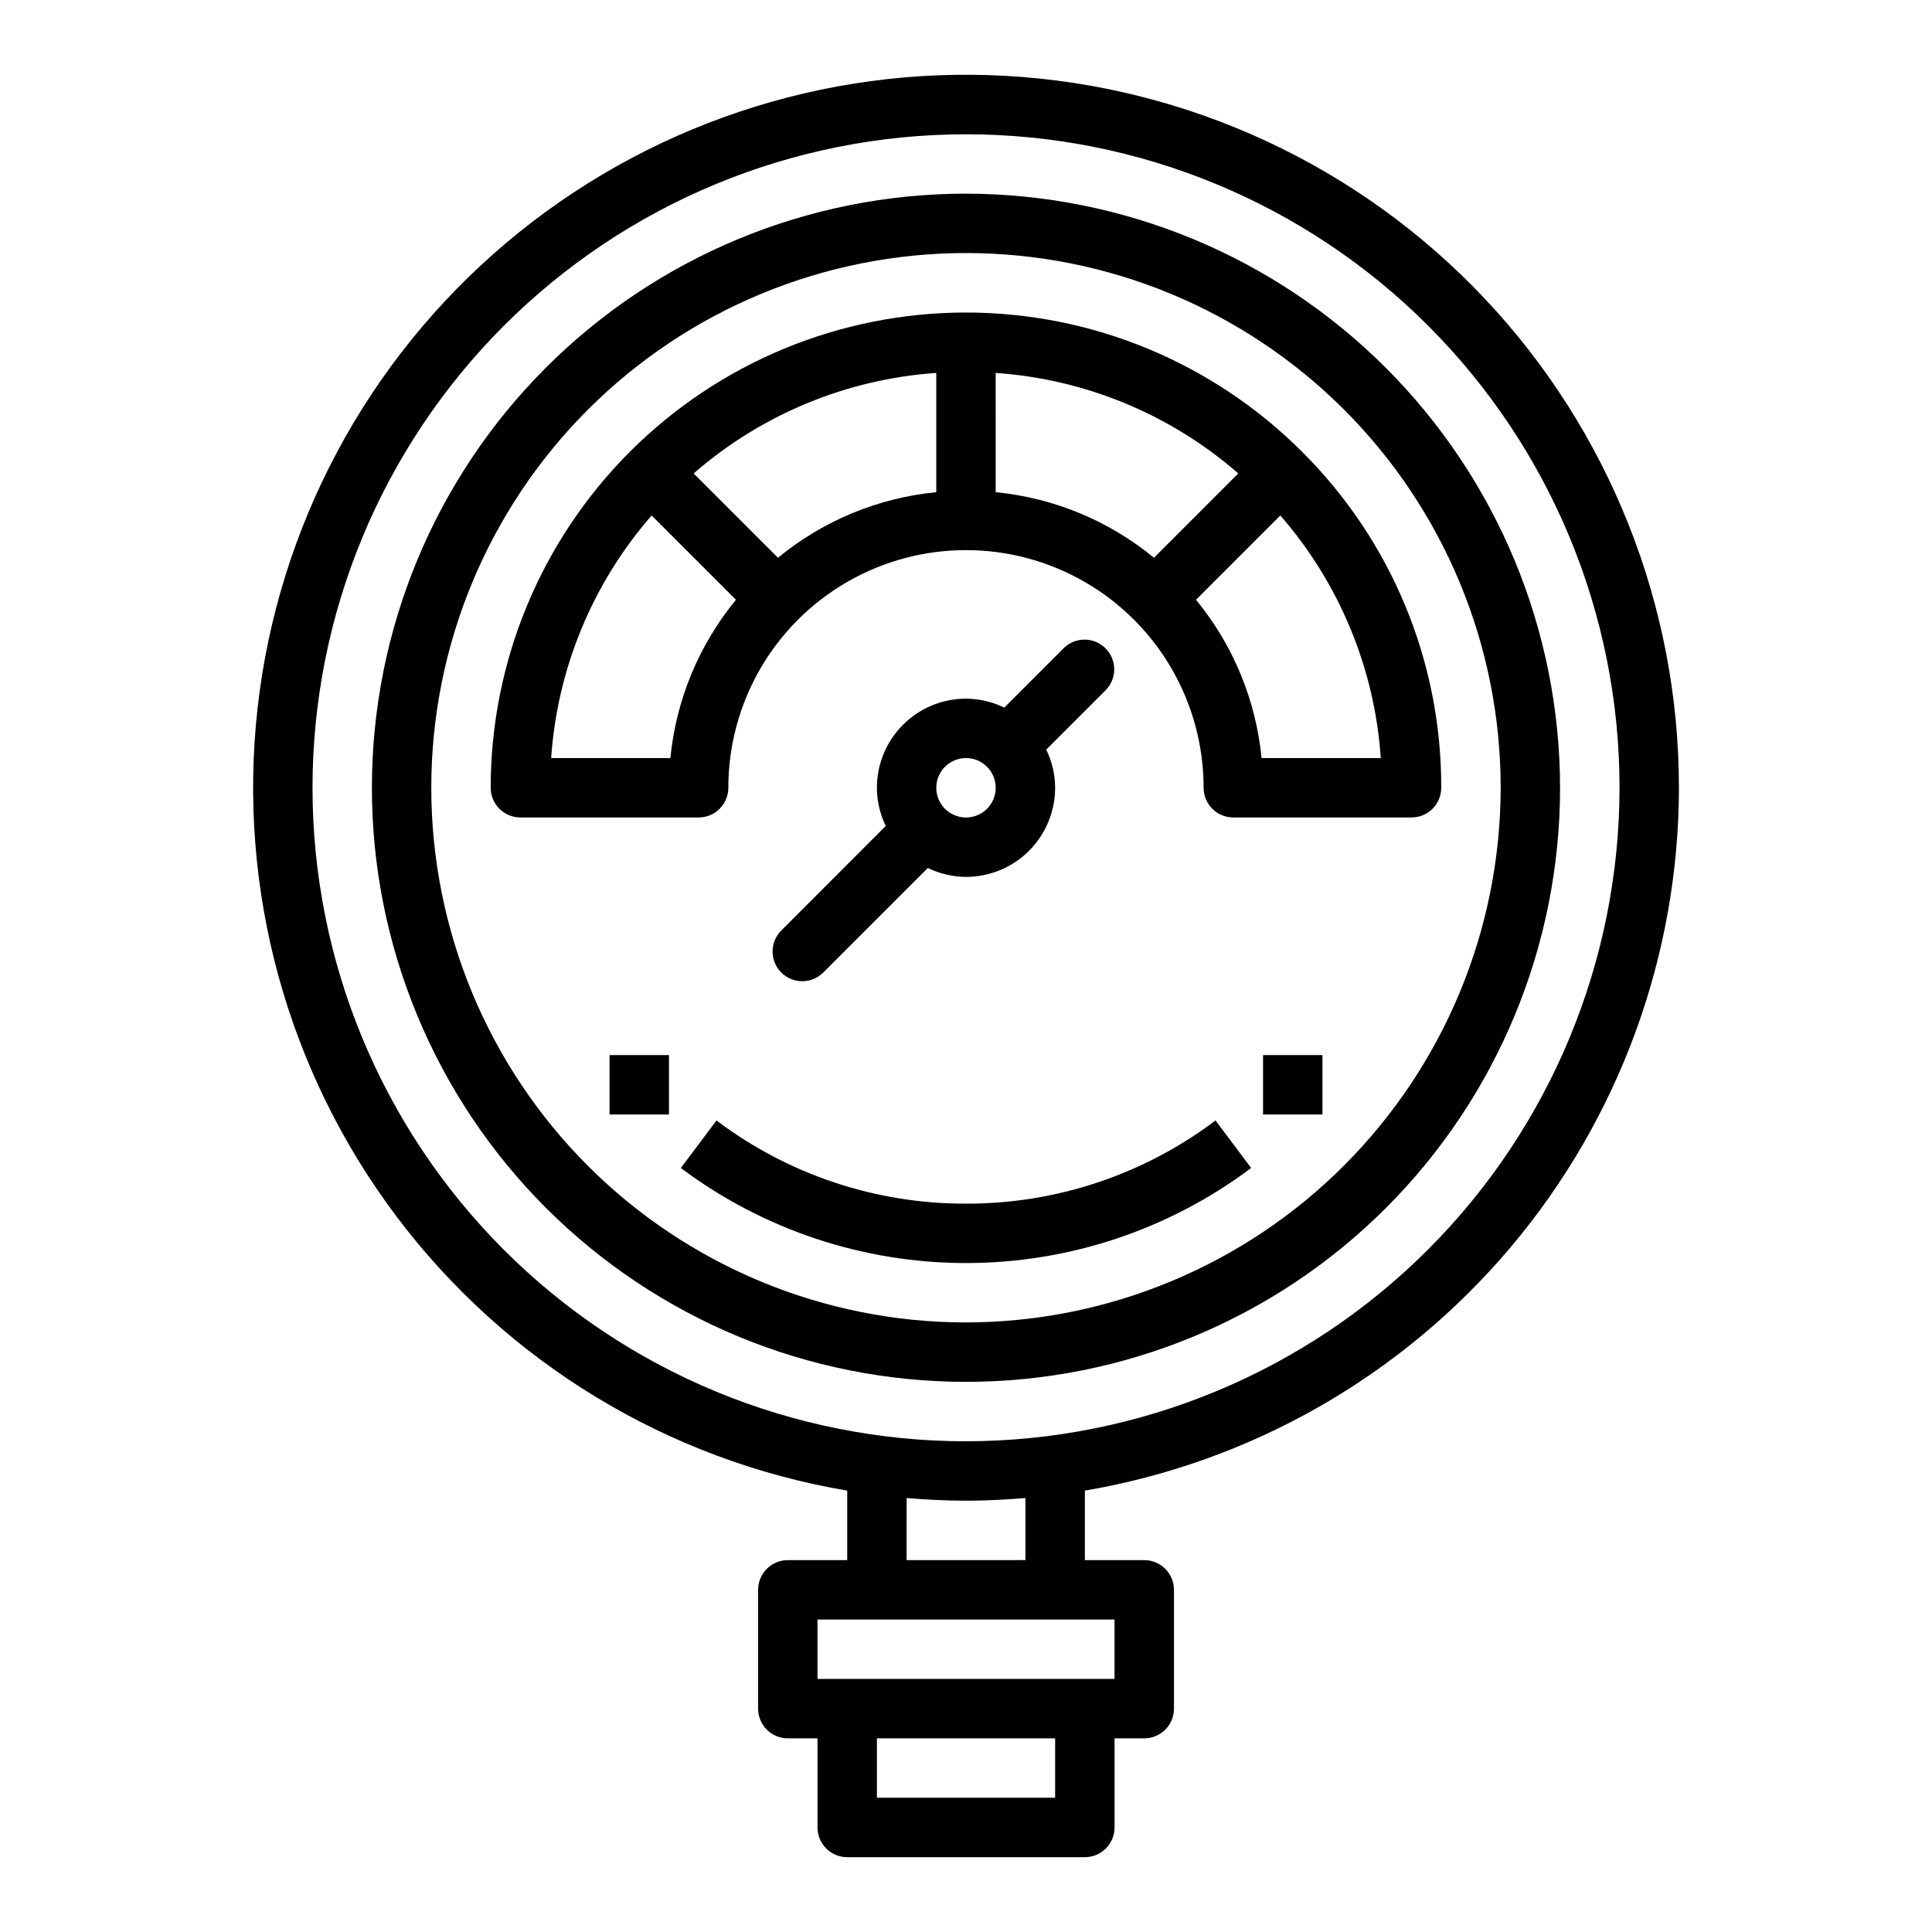 <?xml version="1.0" encoding="UTF-8"?>
<!-- Uploaded to: SVG Repo, www.svgrepo.com, Generator: SVG Repo Mixer Tools -->
<svg fill="#000000" width="800px" height="800px" version="1.1" viewBox="144 144 512 512" xmlns="http://www.w3.org/2000/svg">
 <g>
  <path d="m588.93 352.77c0.012-48.285-18.469-94.738-51.641-129.82-33.168-35.086-78.516-56.145-126.72-58.844-48.211-2.699-95.625 13.164-132.5 44.328-36.879 31.164-60.43 75.266-65.812 123.25-5.379 47.98 7.812 96.207 36.875 134.77 29.059 38.559 71.781 64.531 119.39 72.578v18.418h-15.746c-4.348 0-7.871 3.527-7.871 7.875v31.488c0 2.086 0.828 4.09 2.305 5.566 1.477 1.473 3.481 2.305 5.566 2.305h7.871v23.617c0 2.086 0.832 4.09 2.309 5.566 1.477 1.473 3.477 2.305 5.566 2.305h62.977c2.086 0 4.09-0.832 5.566-2.305 1.473-1.477 2.305-3.481 2.305-5.566v-23.617h7.871c2.09 0 4.09-0.832 5.566-2.305 1.477-1.477 2.305-3.481 2.305-5.566v-31.488c0-2.09-0.828-4.09-2.305-5.566-1.477-1.477-3.477-2.309-5.566-2.309h-15.742v-18.418c43.992-7.492 83.922-30.293 112.73-64.375s44.645-77.25 44.707-121.88zm-165.31 267.65h-47.23v-15.742h47.23zm15.742-47.23v15.742h-78.719v-15.742zm-55.105-15.742 0.004-16.453c5.195 0.434 10.438 0.707 15.742 0.707 5.305 0 10.547-0.277 15.742-0.707l0.004 16.449zm15.742-31.488 0.008-0.004c-45.934 0-89.984-18.246-122.46-50.723-32.48-32.48-50.727-76.527-50.727-122.46 0-45.93 18.246-89.98 50.727-122.46 32.477-32.477 76.527-50.723 122.46-50.723 45.93 0 89.98 18.246 122.46 50.723 32.48 32.48 50.727 76.531 50.727 122.46-0.051 45.918-18.316 89.938-50.781 122.4-32.469 32.469-76.488 50.73-122.4 50.781z"/>
  <path d="m400 195.32c-41.758 0-81.805 16.59-111.33 46.113-29.527 29.527-46.113 69.574-46.113 111.33 0 41.758 16.586 81.801 46.113 111.33 29.523 29.527 69.57 46.113 111.33 46.113 41.754 0 81.801-16.586 111.32-46.113 29.527-29.527 46.113-69.57 46.113-111.33-0.047-41.742-16.648-81.758-46.164-111.27-29.516-29.516-69.535-46.117-111.27-46.168zm0 299.14c-37.582 0-73.621-14.926-100.2-41.5-26.574-26.574-41.504-62.613-41.504-100.2 0-37.578 14.93-73.621 41.504-100.2 26.574-26.57 62.613-41.5 100.2-41.5 37.578 0 73.621 14.93 100.19 41.5 26.574 26.574 41.504 62.617 41.504 100.2-0.043 37.566-14.988 73.582-41.551 100.15-26.562 26.562-62.578 41.504-100.14 41.547z"/>
  <path d="m400 462.98c-23.859 0.066-47.082-7.676-66.125-22.043l-9.445 12.594h-0.004c21.805 16.352 48.32 25.191 75.574 25.191 27.25 0 53.77-8.84 75.57-25.191l-9.445-12.594c-19.047 14.367-42.27 22.109-66.125 22.043z"/>
  <path d="m489.05 263.71c-23.621-23.617-55.656-36.887-89.059-36.887s-65.438 13.27-89.055 36.887c-23.621 23.621-36.891 55.652-36.895 89.055 0 2.09 0.828 4.09 2.305 5.566 1.477 1.477 3.481 2.305 5.566 2.305h47.23c2.09 0 4.094-0.828 5.566-2.305 1.477-1.477 2.309-3.477 2.309-5.566 0-22.5 12.004-43.289 31.488-54.539s43.488-11.25 62.977 0c19.484 11.25 31.488 32.039 31.488 54.539 0 2.09 0.828 4.09 2.305 5.566 1.477 1.477 3.477 2.305 5.566 2.305h47.23c2.09 0 4.09-0.828 5.566-2.305 1.477-1.477 2.305-3.477 2.305-5.566 0.094-33.422-13.195-65.492-36.895-89.055zm-167.39 81.184h-31.598c1.629-23.762 10.98-46.336 26.629-64.289l22.348 22.34h0.004c-9.832 11.945-15.883 26.551-17.383 41.949zm70.461-70.461c-15.398 1.5-30 7.551-41.949 17.379l-22.34-22.348c17.953-15.648 40.531-25 64.289-26.633zm15.742 0 0.004-31.602c23.758 1.633 46.336 10.984 64.289 26.633l-22.34 22.348c-11.949-9.828-26.551-15.879-41.949-17.379zm70.465 70.461c-1.5-15.398-7.551-30.004-17.379-41.949l22.348-22.34c15.648 17.953 25 40.527 26.629 64.289z"/>
  <path d="m351.14 390.5c-1.52 1.469-2.383 3.484-2.402 5.594-0.02 2.113 0.812 4.144 2.305 5.637 1.492 1.492 3.523 2.324 5.637 2.305 2.109-0.02 4.125-0.883 5.594-2.402l27.551-27.551 0.047-0.07v-0.004c3.156 1.547 6.617 2.359 10.133 2.379 6.262 0 12.27-2.488 16.699-6.918 4.426-4.43 6.914-10.434 6.914-16.699-0.012-3.512-0.82-6.977-2.359-10.129l0.07-0.047 15.742-15.742v-0.004c2.984-3.09 2.941-8-0.094-11.035-3.039-3.035-7.945-3.078-11.035-0.098l-15.742 15.742-0.047 0.07-0.004 0.004c-3.156-1.551-6.629-2.363-10.145-2.379-6.266 0-12.273 2.488-16.699 6.918-4.43 4.43-6.918 10.438-6.918 16.699 0.012 3.512 0.82 6.977 2.359 10.133l-0.07 0.047zm48.863-45.602c3.184 0 6.055 1.918 7.269 4.859 1.219 2.941 0.547 6.328-1.703 8.578-2.254 2.254-5.641 2.926-8.582 1.707s-4.859-4.09-4.859-7.273c0-4.348 3.527-7.871 7.875-7.871z"/>
  <path d="m478.72 423.61h15.742v15.742h-15.742z"/>
  <path d="m305.54 423.61h15.742v15.742h-15.742z"/>
 </g>
</svg>